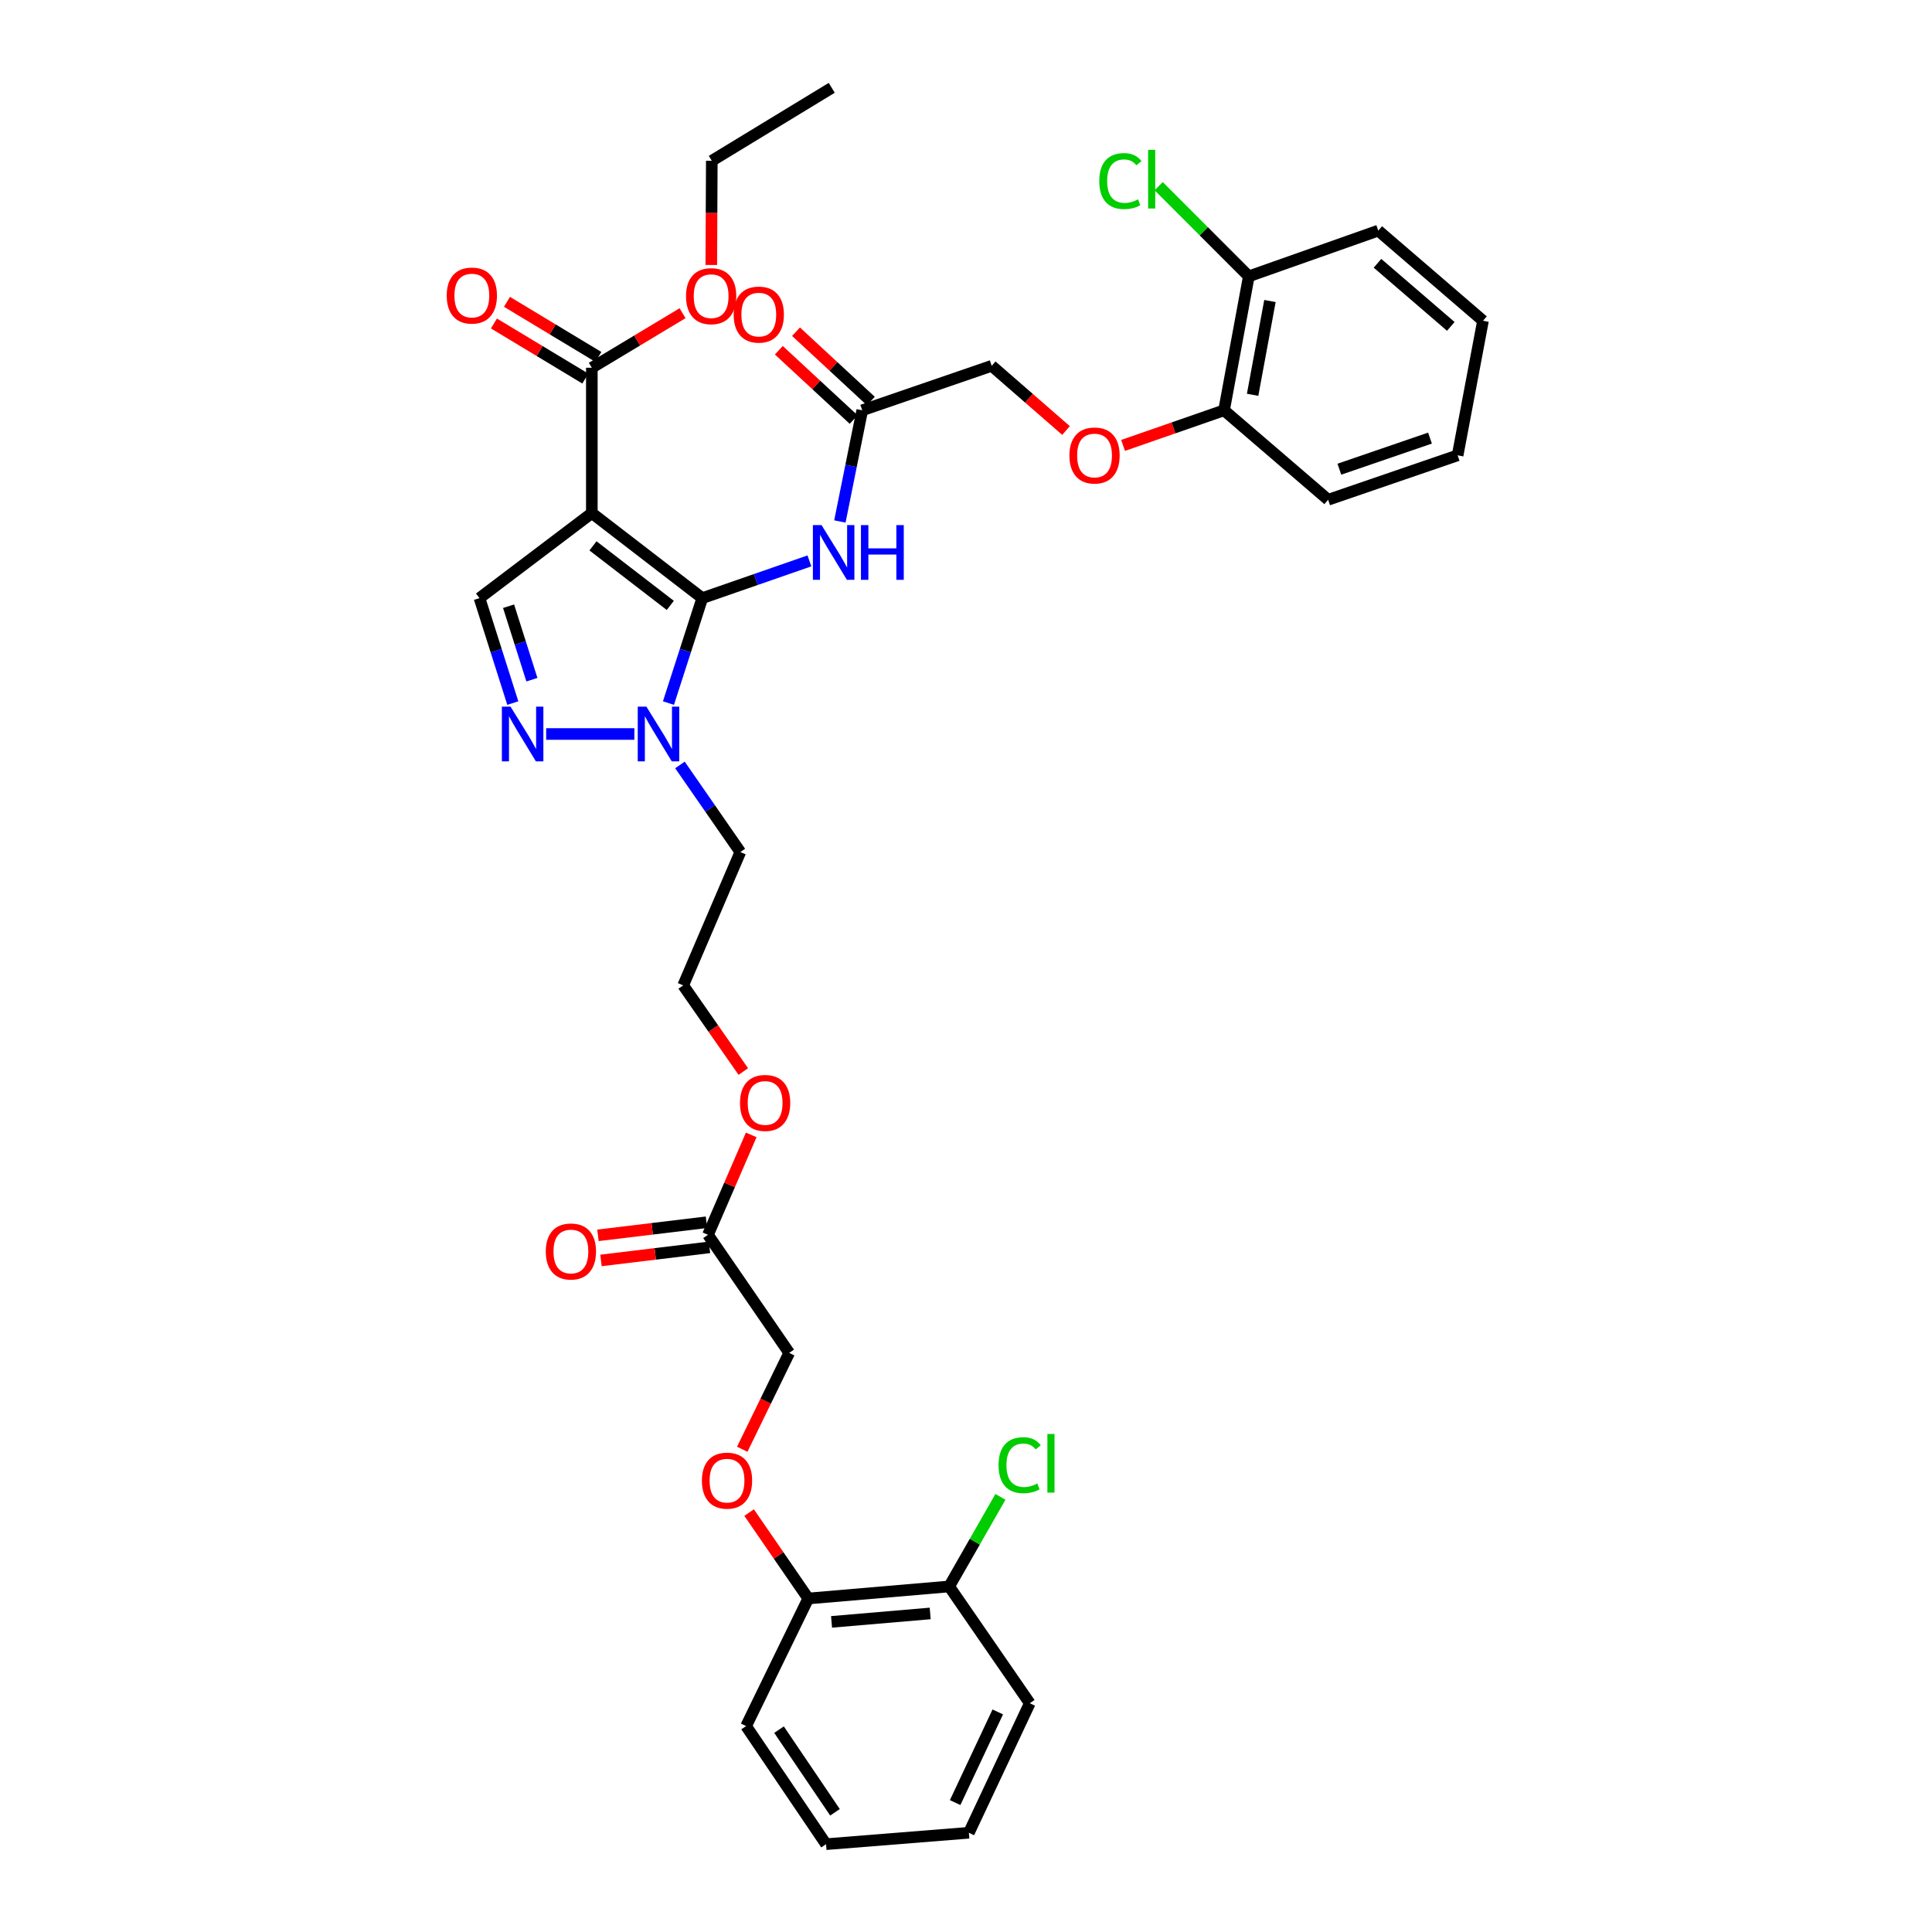 <?xml version='1.0' encoding='iso-8859-1'?>
<svg version='1.1' baseProfile='full'
              xmlns='http://www.w3.org/2000/svg'
                      xmlns:rdkit='http://www.rdkit.org/xml'
                      xmlns:xlink='http://www.w3.org/1999/xlink'
                  xml:space='preserve'
width='1000px' height='1000px' viewBox='0 0 1000 1000'>
<!-- END OF HEADER -->
<rect style='opacity:1.0;fill:#FFFFFF;stroke:none' width='1000' height='1000' x='0' y='0'> </rect>
<path class='bond-0' d='M 363.498,309.591 L 306.335,265.568' style='fill:none;fill-rule:evenodd;stroke:#000000;stroke-width:6px;stroke-linecap:butt;stroke-linejoin:miter;stroke-opacity:1' />
<path class='bond-0' d='M 346.942,313.353 L 306.927,282.537' style='fill:none;fill-rule:evenodd;stroke:#000000;stroke-width:6px;stroke-linecap:butt;stroke-linejoin:miter;stroke-opacity:1' />
<path class='bond-1' d='M 363.498,309.591 L 354.747,336.75' style='fill:none;fill-rule:evenodd;stroke:#000000;stroke-width:6px;stroke-linecap:butt;stroke-linejoin:miter;stroke-opacity:1' />
<path class='bond-1' d='M 354.747,336.75 L 345.995,363.91' style='fill:none;fill-rule:evenodd;stroke:#0000FF;stroke-width:6px;stroke-linecap:butt;stroke-linejoin:miter;stroke-opacity:1' />
<path class='bond-4' d='M 363.498,309.591 L 391.225,299.953' style='fill:none;fill-rule:evenodd;stroke:#000000;stroke-width:6px;stroke-linecap:butt;stroke-linejoin:miter;stroke-opacity:1' />
<path class='bond-4' d='M 391.225,299.953 L 418.952,290.314' style='fill:none;fill-rule:evenodd;stroke:#0000FF;stroke-width:6px;stroke-linecap:butt;stroke-linejoin:miter;stroke-opacity:1' />
<path class='bond-3' d='M 306.335,265.568 L 248.183,309.591' style='fill:none;fill-rule:evenodd;stroke:#000000;stroke-width:6px;stroke-linecap:butt;stroke-linejoin:miter;stroke-opacity:1' />
<path class='bond-5' d='M 306.335,265.568 L 306.335,190.344' style='fill:none;fill-rule:evenodd;stroke:#000000;stroke-width:6px;stroke-linecap:butt;stroke-linejoin:miter;stroke-opacity:1' />
<path class='bond-2' d='M 328.338,379.917 L 282.696,379.917' style='fill:none;fill-rule:evenodd;stroke:#0000FF;stroke-width:6px;stroke-linecap:butt;stroke-linejoin:miter;stroke-opacity:1' />
<path class='bond-17' d='M 351.941,395.936 L 367.568,418.478' style='fill:none;fill-rule:evenodd;stroke:#0000FF;stroke-width:6px;stroke-linecap:butt;stroke-linejoin:miter;stroke-opacity:1' />
<path class='bond-17' d='M 367.568,418.478 L 383.195,441.02' style='fill:none;fill-rule:evenodd;stroke:#000000;stroke-width:6px;stroke-linecap:butt;stroke-linejoin:miter;stroke-opacity:1' />
<path class='bond-35' d='M 265.429,363.912 L 256.806,336.752' style='fill:none;fill-rule:evenodd;stroke:#0000FF;stroke-width:6px;stroke-linecap:butt;stroke-linejoin:miter;stroke-opacity:1' />
<path class='bond-35' d='M 256.806,336.752 L 248.183,309.591' style='fill:none;fill-rule:evenodd;stroke:#000000;stroke-width:6px;stroke-linecap:butt;stroke-linejoin:miter;stroke-opacity:1' />
<path class='bond-35' d='M 275.312,351.805 L 269.275,332.793' style='fill:none;fill-rule:evenodd;stroke:#0000FF;stroke-width:6px;stroke-linecap:butt;stroke-linejoin:miter;stroke-opacity:1' />
<path class='bond-35' d='M 269.275,332.793 L 263.239,313.78' style='fill:none;fill-rule:evenodd;stroke:#000000;stroke-width:6px;stroke-linecap:butt;stroke-linejoin:miter;stroke-opacity:1' />
<path class='bond-6' d='M 434.718,269.919 L 440.507,241.146' style='fill:none;fill-rule:evenodd;stroke:#0000FF;stroke-width:6px;stroke-linecap:butt;stroke-linejoin:miter;stroke-opacity:1' />
<path class='bond-6' d='M 440.507,241.146 L 446.296,212.373' style='fill:none;fill-rule:evenodd;stroke:#000000;stroke-width:6px;stroke-linecap:butt;stroke-linejoin:miter;stroke-opacity:1' />
<path class='bond-10' d='M 309.712,184.742 L 286.062,170.484' style='fill:none;fill-rule:evenodd;stroke:#000000;stroke-width:6px;stroke-linecap:butt;stroke-linejoin:miter;stroke-opacity:1' />
<path class='bond-10' d='M 286.062,170.484 L 262.412,156.227' style='fill:none;fill-rule:evenodd;stroke:#FF0000;stroke-width:6px;stroke-linecap:butt;stroke-linejoin:miter;stroke-opacity:1' />
<path class='bond-10' d='M 302.958,195.946 L 279.308,181.688' style='fill:none;fill-rule:evenodd;stroke:#000000;stroke-width:6px;stroke-linecap:butt;stroke-linejoin:miter;stroke-opacity:1' />
<path class='bond-10' d='M 279.308,181.688 L 255.658,167.431' style='fill:none;fill-rule:evenodd;stroke:#FF0000;stroke-width:6px;stroke-linecap:butt;stroke-linejoin:miter;stroke-opacity:1' />
<path class='bond-20' d='M 306.335,190.344 L 329.809,176.228' style='fill:none;fill-rule:evenodd;stroke:#000000;stroke-width:6px;stroke-linecap:butt;stroke-linejoin:miter;stroke-opacity:1' />
<path class='bond-20' d='M 329.809,176.228 L 353.283,162.112' style='fill:none;fill-rule:evenodd;stroke:#FF0000;stroke-width:6px;stroke-linecap:butt;stroke-linejoin:miter;stroke-opacity:1' />
<path class='bond-13' d='M 450.742,207.575 L 431.379,189.634' style='fill:none;fill-rule:evenodd;stroke:#000000;stroke-width:6px;stroke-linecap:butt;stroke-linejoin:miter;stroke-opacity:1' />
<path class='bond-13' d='M 431.379,189.634 L 412.016,171.692' style='fill:none;fill-rule:evenodd;stroke:#FF0000;stroke-width:6px;stroke-linecap:butt;stroke-linejoin:miter;stroke-opacity:1' />
<path class='bond-13' d='M 441.85,217.171 L 422.487,199.23' style='fill:none;fill-rule:evenodd;stroke:#000000;stroke-width:6px;stroke-linecap:butt;stroke-linejoin:miter;stroke-opacity:1' />
<path class='bond-13' d='M 422.487,199.23 L 403.124,181.289' style='fill:none;fill-rule:evenodd;stroke:#FF0000;stroke-width:6px;stroke-linecap:butt;stroke-linejoin:miter;stroke-opacity:1' />
<path class='bond-18' d='M 446.296,212.373 L 513.308,189.348' style='fill:none;fill-rule:evenodd;stroke:#000000;stroke-width:6px;stroke-linecap:butt;stroke-linejoin:miter;stroke-opacity:1' />
<path class='bond-7' d='M 366.449,639.133 L 377.639,613.276' style='fill:none;fill-rule:evenodd;stroke:#000000;stroke-width:6px;stroke-linecap:butt;stroke-linejoin:miter;stroke-opacity:1' />
<path class='bond-7' d='M 377.639,613.276 L 388.83,587.42' style='fill:none;fill-rule:evenodd;stroke:#FF0000;stroke-width:6px;stroke-linecap:butt;stroke-linejoin:miter;stroke-opacity:1' />
<path class='bond-14' d='M 365.666,632.639 L 337.584,636.024' style='fill:none;fill-rule:evenodd;stroke:#000000;stroke-width:6px;stroke-linecap:butt;stroke-linejoin:miter;stroke-opacity:1' />
<path class='bond-14' d='M 337.584,636.024 L 309.502,639.41' style='fill:none;fill-rule:evenodd;stroke:#FF0000;stroke-width:6px;stroke-linecap:butt;stroke-linejoin:miter;stroke-opacity:1' />
<path class='bond-14' d='M 367.232,645.627 L 339.15,649.013' style='fill:none;fill-rule:evenodd;stroke:#000000;stroke-width:6px;stroke-linecap:butt;stroke-linejoin:miter;stroke-opacity:1' />
<path class='bond-14' d='M 339.15,649.013 L 311.068,652.399' style='fill:none;fill-rule:evenodd;stroke:#FF0000;stroke-width:6px;stroke-linecap:butt;stroke-linejoin:miter;stroke-opacity:1' />
<path class='bond-19' d='M 366.449,639.133 L 408.495,700.257' style='fill:none;fill-rule:evenodd;stroke:#000000;stroke-width:6px;stroke-linecap:butt;stroke-linejoin:miter;stroke-opacity:1' />
<path class='bond-8' d='M 551.768,222.829 L 532.538,206.088' style='fill:none;fill-rule:evenodd;stroke:#FF0000;stroke-width:6px;stroke-linecap:butt;stroke-linejoin:miter;stroke-opacity:1' />
<path class='bond-8' d='M 532.538,206.088 L 513.308,189.348' style='fill:none;fill-rule:evenodd;stroke:#000000;stroke-width:6px;stroke-linecap:butt;stroke-linejoin:miter;stroke-opacity:1' />
<path class='bond-11' d='M 581.306,230.545 L 607.436,221.459' style='fill:none;fill-rule:evenodd;stroke:#FF0000;stroke-width:6px;stroke-linecap:butt;stroke-linejoin:miter;stroke-opacity:1' />
<path class='bond-11' d='M 607.436,221.459 L 633.566,212.373' style='fill:none;fill-rule:evenodd;stroke:#000000;stroke-width:6px;stroke-linecap:butt;stroke-linejoin:miter;stroke-opacity:1' />
<path class='bond-9' d='M 384.18,750.138 L 396.338,725.198' style='fill:none;fill-rule:evenodd;stroke:#FF0000;stroke-width:6px;stroke-linecap:butt;stroke-linejoin:miter;stroke-opacity:1' />
<path class='bond-9' d='M 396.338,725.198 L 408.495,700.257' style='fill:none;fill-rule:evenodd;stroke:#000000;stroke-width:6px;stroke-linecap:butt;stroke-linejoin:miter;stroke-opacity:1' />
<path class='bond-12' d='M 387.74,782.909 L 403.045,805.146' style='fill:none;fill-rule:evenodd;stroke:#FF0000;stroke-width:6px;stroke-linecap:butt;stroke-linejoin:miter;stroke-opacity:1' />
<path class='bond-12' d='M 403.045,805.146 L 418.351,827.383' style='fill:none;fill-rule:evenodd;stroke:#000000;stroke-width:6px;stroke-linecap:butt;stroke-linejoin:miter;stroke-opacity:1' />
<path class='bond-15' d='M 633.566,212.373 L 646.379,143.028' style='fill:none;fill-rule:evenodd;stroke:#000000;stroke-width:6px;stroke-linecap:butt;stroke-linejoin:miter;stroke-opacity:1' />
<path class='bond-15' d='M 648.352,204.349 L 657.322,155.807' style='fill:none;fill-rule:evenodd;stroke:#000000;stroke-width:6px;stroke-linecap:butt;stroke-linejoin:miter;stroke-opacity:1' />
<path class='bond-26' d='M 633.566,212.373 L 687.444,258.678' style='fill:none;fill-rule:evenodd;stroke:#000000;stroke-width:6px;stroke-linecap:butt;stroke-linejoin:miter;stroke-opacity:1' />
<path class='bond-16' d='M 418.351,827.383 L 491.293,821.147' style='fill:none;fill-rule:evenodd;stroke:#000000;stroke-width:6px;stroke-linecap:butt;stroke-linejoin:miter;stroke-opacity:1' />
<path class='bond-16' d='M 430.406,839.483 L 481.466,835.118' style='fill:none;fill-rule:evenodd;stroke:#000000;stroke-width:6px;stroke-linecap:butt;stroke-linejoin:miter;stroke-opacity:1' />
<path class='bond-25' d='M 418.351,827.383 L 386.182,893.421' style='fill:none;fill-rule:evenodd;stroke:#000000;stroke-width:6px;stroke-linecap:butt;stroke-linejoin:miter;stroke-opacity:1' />
<path class='bond-22' d='M 646.379,143.028 L 623.051,119.694' style='fill:none;fill-rule:evenodd;stroke:#000000;stroke-width:6px;stroke-linecap:butt;stroke-linejoin:miter;stroke-opacity:1' />
<path class='bond-22' d='M 623.051,119.694 L 599.724,96.359' style='fill:none;fill-rule:evenodd;stroke:#00CC00;stroke-width:6px;stroke-linecap:butt;stroke-linejoin:miter;stroke-opacity:1' />
<path class='bond-28' d='M 646.379,143.028 L 713.391,119.364' style='fill:none;fill-rule:evenodd;stroke:#000000;stroke-width:6px;stroke-linecap:butt;stroke-linejoin:miter;stroke-opacity:1' />
<path class='bond-23' d='M 491.293,821.147 L 504.561,797.961' style='fill:none;fill-rule:evenodd;stroke:#000000;stroke-width:6px;stroke-linecap:butt;stroke-linejoin:miter;stroke-opacity:1' />
<path class='bond-23' d='M 504.561,797.961 L 517.828,774.775' style='fill:none;fill-rule:evenodd;stroke:#00CC00;stroke-width:6px;stroke-linecap:butt;stroke-linejoin:miter;stroke-opacity:1' />
<path class='bond-27' d='M 491.293,821.147 L 533.012,881.603' style='fill:none;fill-rule:evenodd;stroke:#000000;stroke-width:6px;stroke-linecap:butt;stroke-linejoin:miter;stroke-opacity:1' />
<path class='bond-24' d='M 383.195,441.02 L 353.621,510.03' style='fill:none;fill-rule:evenodd;stroke:#000000;stroke-width:6px;stroke-linecap:butt;stroke-linejoin:miter;stroke-opacity:1' />
<path class='bond-29' d='M 368.163,137.141 L 368.295,110.184' style='fill:none;fill-rule:evenodd;stroke:#FF0000;stroke-width:6px;stroke-linecap:butt;stroke-linejoin:miter;stroke-opacity:1' />
<path class='bond-29' d='M 368.295,110.184 L 368.426,83.227' style='fill:none;fill-rule:evenodd;stroke:#000000;stroke-width:6px;stroke-linecap:butt;stroke-linejoin:miter;stroke-opacity:1' />
<path class='bond-21' d='M 384.738,554.626 L 369.18,532.328' style='fill:none;fill-rule:evenodd;stroke:#FF0000;stroke-width:6px;stroke-linecap:butt;stroke-linejoin:miter;stroke-opacity:1' />
<path class='bond-21' d='M 369.18,532.328 L 353.621,510.03' style='fill:none;fill-rule:evenodd;stroke:#000000;stroke-width:6px;stroke-linecap:butt;stroke-linejoin:miter;stroke-opacity:1' />
<path class='bond-33' d='M 386.182,893.421 L 427.559,954.545' style='fill:none;fill-rule:evenodd;stroke:#000000;stroke-width:6px;stroke-linecap:butt;stroke-linejoin:miter;stroke-opacity:1' />
<path class='bond-33' d='M 403.222,895.256 L 432.186,938.043' style='fill:none;fill-rule:evenodd;stroke:#000000;stroke-width:6px;stroke-linecap:butt;stroke-linejoin:miter;stroke-opacity:1' />
<path class='bond-32' d='M 687.444,258.678 L 754.463,235.682' style='fill:none;fill-rule:evenodd;stroke:#000000;stroke-width:6px;stroke-linecap:butt;stroke-linejoin:miter;stroke-opacity:1' />
<path class='bond-32' d='M 693.251,242.854 L 740.164,226.757' style='fill:none;fill-rule:evenodd;stroke:#000000;stroke-width:6px;stroke-linecap:butt;stroke-linejoin:miter;stroke-opacity:1' />
<path class='bond-37' d='M 533.012,881.603 L 501.49,948.637' style='fill:none;fill-rule:evenodd;stroke:#000000;stroke-width:6px;stroke-linecap:butt;stroke-linejoin:miter;stroke-opacity:1' />
<path class='bond-37' d='M 516.445,886.091 L 494.379,933.014' style='fill:none;fill-rule:evenodd;stroke:#000000;stroke-width:6px;stroke-linecap:butt;stroke-linejoin:miter;stroke-opacity:1' />
<path class='bond-36' d='M 713.391,119.364 L 767.596,166.025' style='fill:none;fill-rule:evenodd;stroke:#000000;stroke-width:6px;stroke-linecap:butt;stroke-linejoin:miter;stroke-opacity:1' />
<path class='bond-36' d='M 712.987,136.278 L 750.93,168.94' style='fill:none;fill-rule:evenodd;stroke:#000000;stroke-width:6px;stroke-linecap:butt;stroke-linejoin:miter;stroke-opacity:1' />
<path class='bond-30' d='M 368.426,83.227 L 430.51,45.455' style='fill:none;fill-rule:evenodd;stroke:#000000;stroke-width:6px;stroke-linecap:butt;stroke-linejoin:miter;stroke-opacity:1' />
<path class='bond-31' d='M 767.596,166.025 L 754.463,235.682' style='fill:none;fill-rule:evenodd;stroke:#000000;stroke-width:6px;stroke-linecap:butt;stroke-linejoin:miter;stroke-opacity:1' />
<path class='bond-34' d='M 427.559,954.545 L 501.49,948.637' style='fill:none;fill-rule:evenodd;stroke:#000000;stroke-width:6px;stroke-linecap:butt;stroke-linejoin:miter;stroke-opacity:1' />
<path  class='atom-2' d='M 334.577 365.757
L 343.857 380.757
Q 344.777 382.237, 346.257 384.917
Q 347.737 387.597, 347.817 387.757
L 347.817 365.757
L 351.577 365.757
L 351.577 394.077
L 347.697 394.077
L 337.737 377.677
Q 336.577 375.757, 335.337 373.557
Q 334.137 371.357, 333.777 370.677
L 333.777 394.077
L 330.097 394.077
L 330.097 365.757
L 334.577 365.757
' fill='#0000FF'/>
<path  class='atom-3' d='M 264.251 365.757
L 273.531 380.757
Q 274.451 382.237, 275.931 384.917
Q 277.411 387.597, 277.491 387.757
L 277.491 365.757
L 281.251 365.757
L 281.251 394.077
L 277.371 394.077
L 267.411 377.677
Q 266.251 375.757, 265.011 373.557
Q 263.811 371.357, 263.451 370.677
L 263.451 394.077
L 259.771 394.077
L 259.771 365.757
L 264.251 365.757
' fill='#0000FF'/>
<path  class='atom-5' d='M 425.231 271.795
L 434.511 286.795
Q 435.431 288.275, 436.911 290.955
Q 438.391 293.635, 438.471 293.795
L 438.471 271.795
L 442.231 271.795
L 442.231 300.115
L 438.351 300.115
L 428.391 283.715
Q 427.231 281.795, 425.991 279.595
Q 424.791 277.395, 424.431 276.715
L 424.431 300.115
L 420.751 300.115
L 420.751 271.795
L 425.231 271.795
' fill='#0000FF'/>
<path  class='atom-5' d='M 445.631 271.795
L 449.471 271.795
L 449.471 283.835
L 463.951 283.835
L 463.951 271.795
L 467.791 271.795
L 467.791 300.115
L 463.951 300.115
L 463.951 287.035
L 449.471 287.035
L 449.471 300.115
L 445.631 300.115
L 445.631 271.795
' fill='#0000FF'/>
<path  class='atom-9' d='M 553.532 235.762
Q 553.532 228.962, 556.892 225.162
Q 560.252 221.362, 566.532 221.362
Q 572.812 221.362, 576.172 225.162
Q 579.532 228.962, 579.532 235.762
Q 579.532 242.642, 576.132 246.562
Q 572.732 250.442, 566.532 250.442
Q 560.292 250.442, 556.892 246.562
Q 553.532 242.682, 553.532 235.762
M 566.532 247.242
Q 570.852 247.242, 573.172 244.362
Q 575.532 241.442, 575.532 235.762
Q 575.532 230.202, 573.172 227.402
Q 570.852 224.562, 566.532 224.562
Q 562.212 224.562, 559.852 227.362
Q 557.532 230.162, 557.532 235.762
Q 557.532 241.482, 559.852 244.362
Q 562.212 247.242, 566.532 247.242
' fill='#FF0000'/>
<path  class='atom-10' d='M 363.305 766.375
Q 363.305 759.575, 366.665 755.775
Q 370.025 751.975, 376.305 751.975
Q 382.585 751.975, 385.945 755.775
Q 389.305 759.575, 389.305 766.375
Q 389.305 773.255, 385.905 777.175
Q 382.505 781.055, 376.305 781.055
Q 370.065 781.055, 366.665 777.175
Q 363.305 773.295, 363.305 766.375
M 376.305 777.855
Q 380.625 777.855, 382.945 774.975
Q 385.305 772.055, 385.305 766.375
Q 385.305 760.815, 382.945 758.015
Q 380.625 755.175, 376.305 755.175
Q 371.985 755.175, 369.625 757.975
Q 367.305 760.775, 367.305 766.375
Q 367.305 772.095, 369.625 774.975
Q 371.985 777.855, 376.305 777.855
' fill='#FF0000'/>
<path  class='atom-11' d='M 231.222 152.979
Q 231.222 146.179, 234.582 142.379
Q 237.942 138.579, 244.222 138.579
Q 250.502 138.579, 253.862 142.379
Q 257.222 146.179, 257.222 152.979
Q 257.222 159.859, 253.822 163.779
Q 250.422 167.659, 244.222 167.659
Q 237.982 167.659, 234.582 163.779
Q 231.222 159.899, 231.222 152.979
M 244.222 164.459
Q 248.542 164.459, 250.862 161.579
Q 253.222 158.659, 253.222 152.979
Q 253.222 147.419, 250.862 144.619
Q 248.542 141.779, 244.222 141.779
Q 239.902 141.779, 237.542 144.579
Q 235.222 147.379, 235.222 152.979
Q 235.222 158.699, 237.542 161.579
Q 239.902 164.459, 244.222 164.459
' fill='#FF0000'/>
<path  class='atom-14' d='M 379.745 162.834
Q 379.745 156.034, 383.105 152.234
Q 386.465 148.434, 392.745 148.434
Q 399.025 148.434, 402.385 152.234
Q 405.745 156.034, 405.745 162.834
Q 405.745 169.714, 402.345 173.634
Q 398.945 177.514, 392.745 177.514
Q 386.505 177.514, 383.105 173.634
Q 379.745 169.754, 379.745 162.834
M 392.745 174.314
Q 397.065 174.314, 399.385 171.434
Q 401.745 168.514, 401.745 162.834
Q 401.745 157.274, 399.385 154.474
Q 397.065 151.634, 392.745 151.634
Q 388.425 151.634, 386.065 154.434
Q 383.745 157.234, 383.745 162.834
Q 383.745 168.554, 386.065 171.434
Q 388.425 174.314, 392.745 174.314
' fill='#FF0000'/>
<path  class='atom-15' d='M 282.498 647.767
Q 282.498 640.967, 285.858 637.167
Q 289.218 633.367, 295.498 633.367
Q 301.778 633.367, 305.138 637.167
Q 308.498 640.967, 308.498 647.767
Q 308.498 654.647, 305.098 658.567
Q 301.698 662.447, 295.498 662.447
Q 289.258 662.447, 285.858 658.567
Q 282.498 654.687, 282.498 647.767
M 295.498 659.247
Q 299.818 659.247, 302.138 656.367
Q 304.498 653.447, 304.498 647.767
Q 304.498 642.207, 302.138 639.407
Q 299.818 636.567, 295.498 636.567
Q 291.178 636.567, 288.818 639.367
Q 286.498 642.167, 286.498 647.767
Q 286.498 653.487, 288.818 656.367
Q 291.178 659.247, 295.498 659.247
' fill='#FF0000'/>
<path  class='atom-21' d='M 355.085 153.291
Q 355.085 146.491, 358.445 142.691
Q 361.805 138.891, 368.085 138.891
Q 374.365 138.891, 377.725 142.691
Q 381.085 146.491, 381.085 153.291
Q 381.085 160.171, 377.685 164.091
Q 374.285 167.971, 368.085 167.971
Q 361.845 167.971, 358.445 164.091
Q 355.085 160.211, 355.085 153.291
M 368.085 164.771
Q 372.405 164.771, 374.725 161.891
Q 377.085 158.971, 377.085 153.291
Q 377.085 147.731, 374.725 144.931
Q 372.405 142.091, 368.085 142.091
Q 363.765 142.091, 361.405 144.891
Q 359.085 147.691, 359.085 153.291
Q 359.085 159.011, 361.405 161.891
Q 363.765 164.771, 368.085 164.771
' fill='#FF0000'/>
<path  class='atom-22' d='M 383.023 570.878
Q 383.023 564.078, 386.383 560.278
Q 389.743 556.478, 396.023 556.478
Q 402.303 556.478, 405.663 560.278
Q 409.023 564.078, 409.023 570.878
Q 409.023 577.758, 405.623 581.678
Q 402.223 585.558, 396.023 585.558
Q 389.783 585.558, 386.383 581.678
Q 383.023 577.798, 383.023 570.878
M 396.023 582.358
Q 400.343 582.358, 402.663 579.478
Q 405.023 576.558, 405.023 570.878
Q 405.023 565.318, 402.663 562.518
Q 400.343 559.678, 396.023 559.678
Q 391.703 559.678, 389.343 562.478
Q 387.023 565.278, 387.023 570.878
Q 387.023 576.598, 389.343 579.478
Q 391.703 582.358, 396.023 582.358
' fill='#FF0000'/>
<path  class='atom-23' d='M 568.986 93.721
Q 568.986 86.681, 572.266 83.001
Q 575.586 79.281, 581.866 79.281
Q 587.706 79.281, 590.826 83.401
L 588.186 85.561
Q 585.906 82.561, 581.866 82.561
Q 577.586 82.561, 575.306 85.441
Q 573.066 88.281, 573.066 93.721
Q 573.066 99.321, 575.386 102.201
Q 577.746 105.081, 582.306 105.081
Q 585.426 105.081, 589.066 103.201
L 590.186 106.201
Q 588.706 107.161, 586.466 107.721
Q 584.226 108.281, 581.746 108.281
Q 575.586 108.281, 572.266 104.521
Q 568.986 100.761, 568.986 93.721
' fill='#00CC00'/>
<path  class='atom-23' d='M 594.266 77.561
L 597.946 77.561
L 597.946 107.921
L 594.266 107.921
L 594.266 77.561
' fill='#00CC00'/>
<path  class='atom-24' d='M 516.851 758.379
Q 516.851 751.339, 520.131 747.659
Q 523.451 743.939, 529.731 743.939
Q 535.571 743.939, 538.691 748.059
L 536.051 750.219
Q 533.771 747.219, 529.731 747.219
Q 525.451 747.219, 523.171 750.099
Q 520.931 752.939, 520.931 758.379
Q 520.931 763.979, 523.251 766.859
Q 525.611 769.739, 530.171 769.739
Q 533.291 769.739, 536.931 767.859
L 538.051 770.859
Q 536.571 771.819, 534.331 772.379
Q 532.091 772.939, 529.611 772.939
Q 523.451 772.939, 520.131 769.179
Q 516.851 765.419, 516.851 758.379
' fill='#00CC00'/>
<path  class='atom-24' d='M 542.131 742.219
L 545.811 742.219
L 545.811 772.579
L 542.131 772.579
L 542.131 742.219
' fill='#00CC00'/>
</svg>
